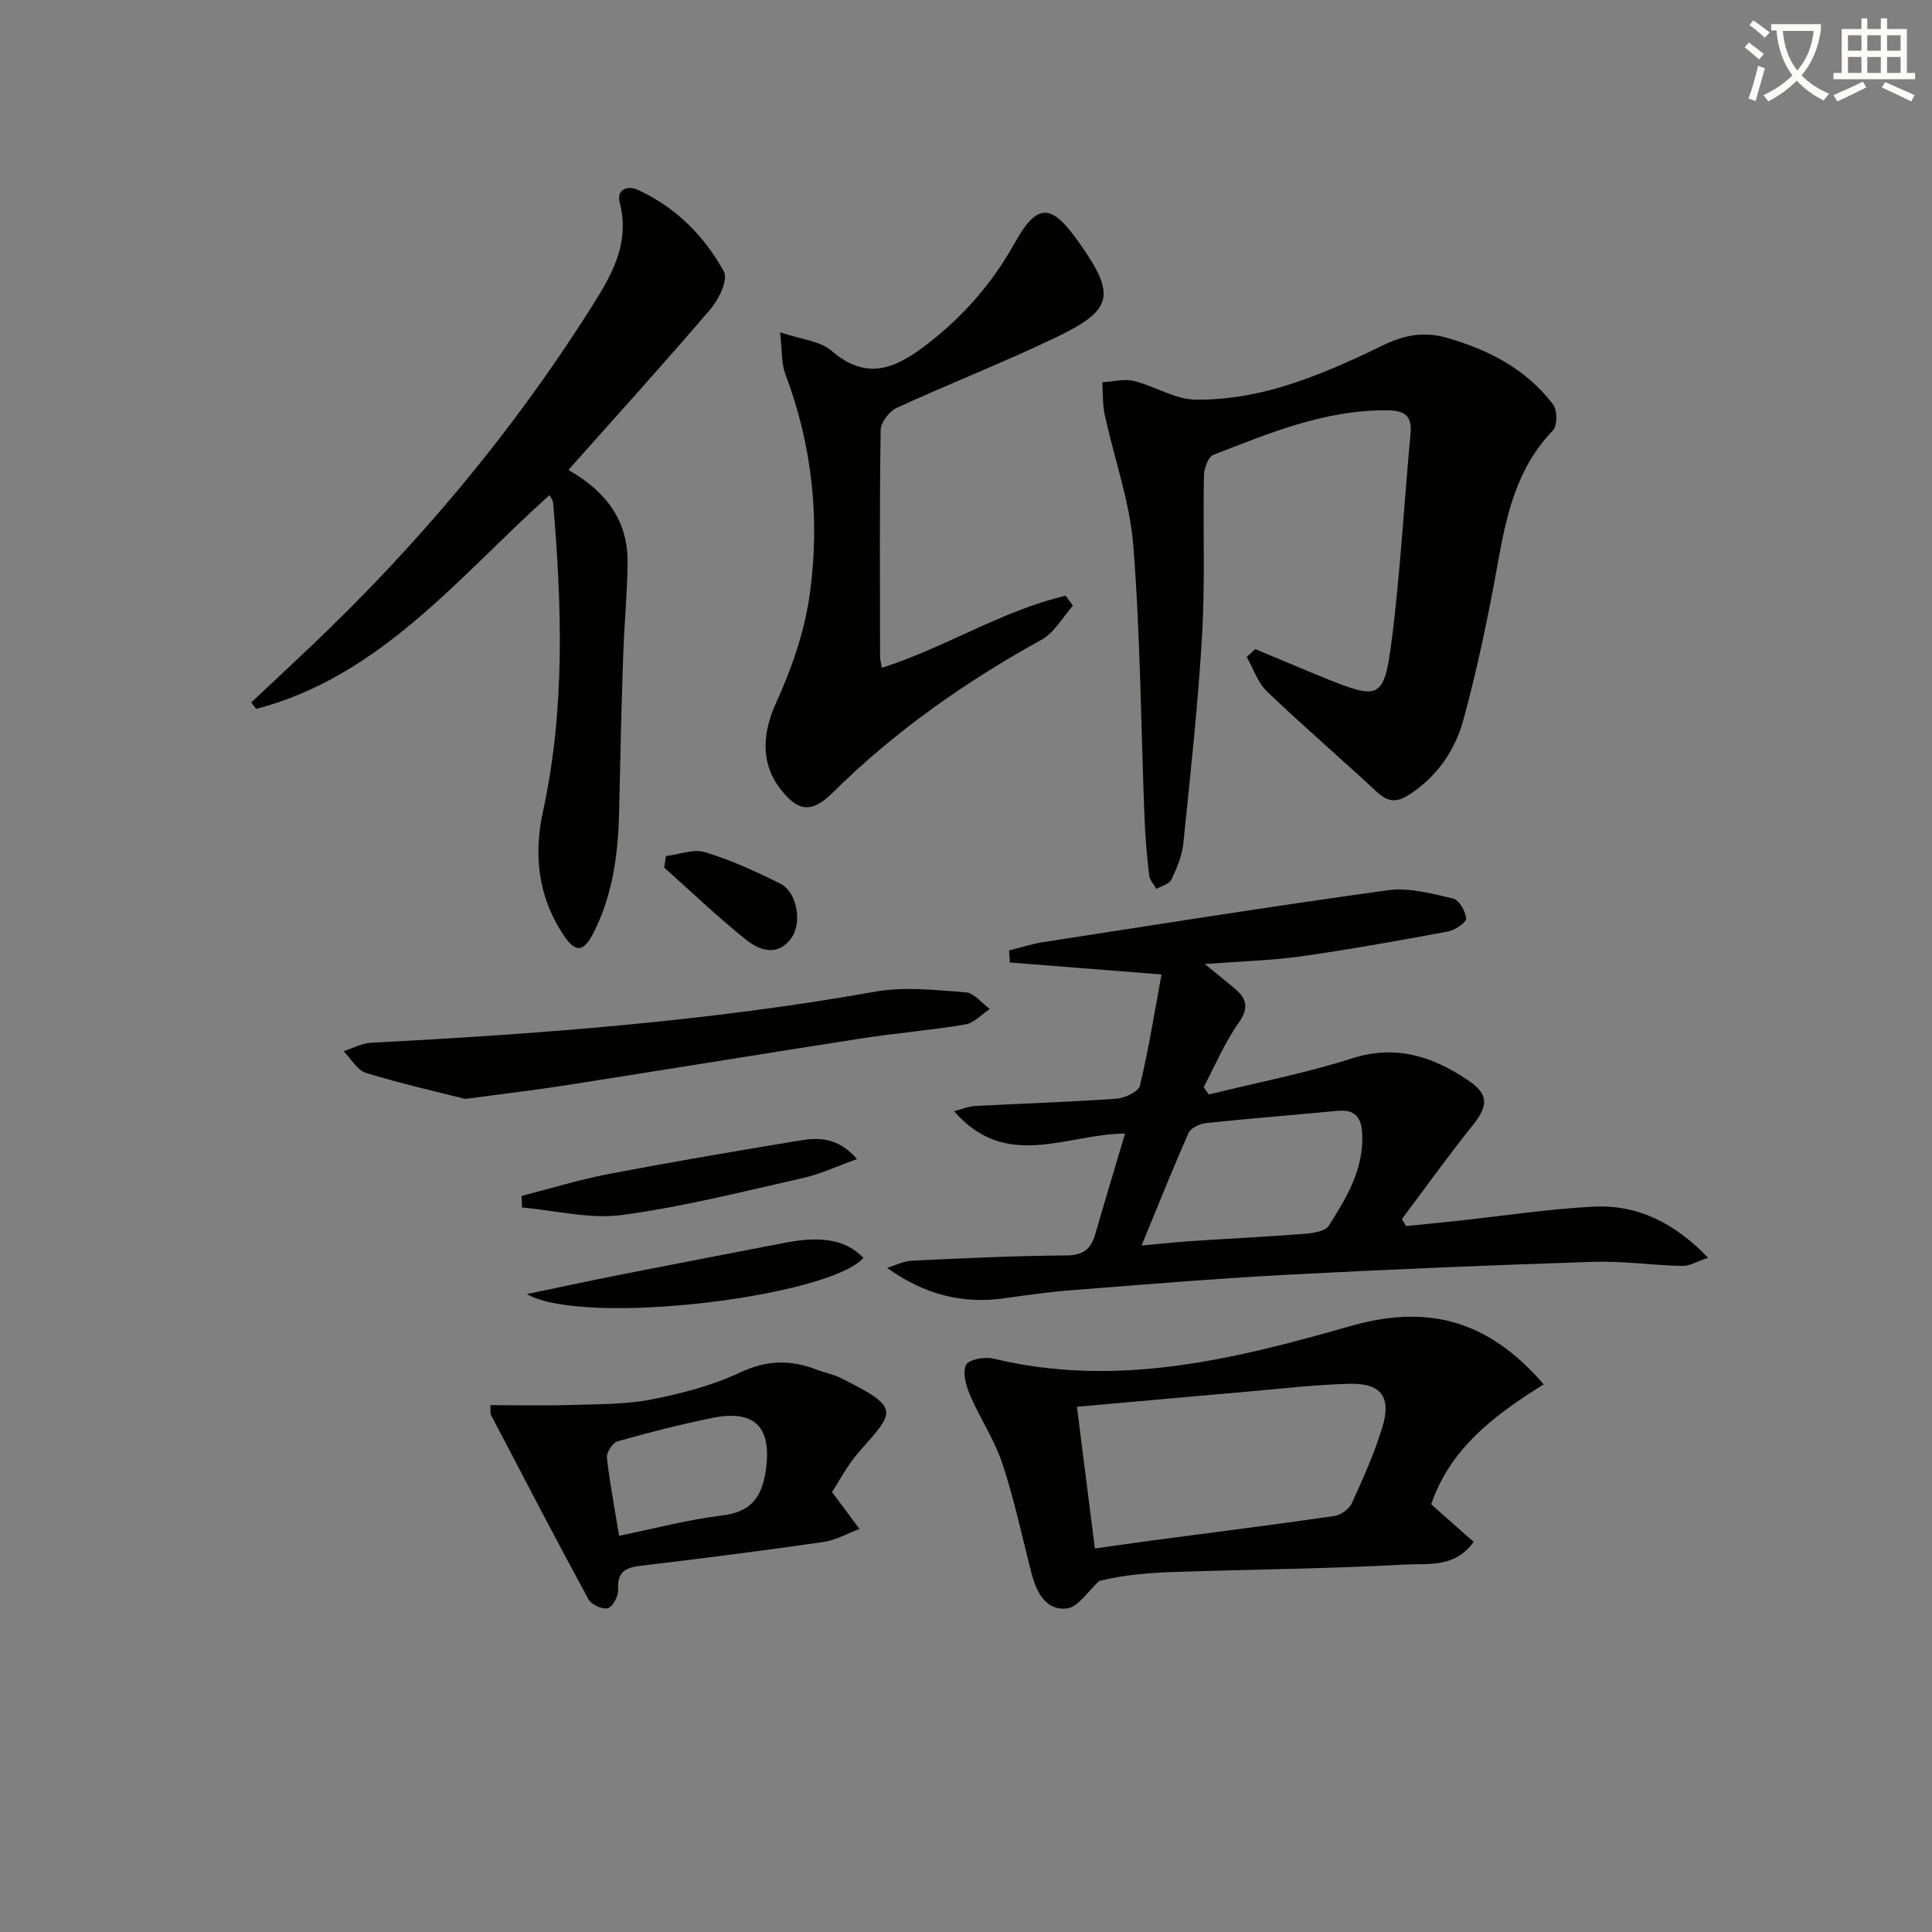 <svg enable-background="new 0 0 400 400" viewBox="0 0 400 400" xmlns="http://www.w3.org/2000/svg"><rect x="0" y="0" width="400" height="400" fill="#808080" stroke="none"/><path d="m362.1 8.8c1.1.8 2.1 1.6 3.1 2.4l-1 1.1c-1.3-1.1-2.3-2-3-2.5zm1.9 4.8c.5.2.9.4 1.4.5-.6 2.3-1.3 4.5-1.9 6.8l-1.5-.5c.8-2.1 1.4-4.3 2-6.8zm-1-9.4c1.3.9 2.4 1.8 3.4 2.5l-1 1.1c-1.4-1.2-2.4-2.1-3.2-2.6zm3.7 2.2v-1.4h10.3v1.2c-.5 3.6-1.8 6.8-4 9.4 1.5 1.6 3.4 2.8 5.7 3.8-.3.4-.7.8-1.1 1.4-2.3-1.1-4.1-2.5-5.6-4.1-1.6 1.6-3.6 3.1-5.9 4.3-.3-.5-.7-.9-1-1.3 2.4-1.1 4.4-2.5 6-4.1-1.9-2.5-3-5.6-3.3-9.3h-1.1zm8.8 0h-6.4c.3 3.3 1.3 6 3 8.2 2-2.3 3.1-5.1 3.4-8.2z" fill="#fcfbfa"/><path d="m385.3 3.8h1.3v2.2h2.8v-2.2h1.3v2.2h4.1v9.1h1.7v1.3h-16.9v-1.3h1.7v-9.1h4.1v-2.2zm.4 13.1.7 1.2c-1.8.9-3.8 1.9-6 2.9-.2-.4-.5-.8-.8-1.3 2.3-1 4.3-1.9 6.1-2.8zm-3.1-6.4h2.8v-3.2h-2.8zm0 4.6h2.8v-3.3h-2.8zm4-4.6h2.8v-3.2h-2.8zm0 4.6h2.8v-3.3h-2.8zm3.7 1.9c2.1.9 4.1 1.8 6.1 2.7l-.7 1.3c-2.2-1.1-4.2-2-6.1-2.9zm3.2-9.7h-2.8v3.2h2.8zm-2.8 7.8h2.8v-3.3h-2.8z" fill="#fcfbfa"/><g fill="#010100"><path d="m232.93 234.7c-12 .02-24.59 7.83-35.4-4.64 1.85-.48 3.03-1.01 4.24-1.07 9.8-.52 19.62-.83 29.41-1.52 1.73-.12 4.53-1.45 4.83-2.7 1.8-7.5 3.01-15.14 4.47-23.02-11.3-.89-21.35-1.69-31.4-2.48-.05-.83-.11-1.66-.16-2.49 2.37-.59 4.71-1.36 7.11-1.73 23.76-3.67 47.51-7.46 71.34-10.74 4.34-.6 9.04.7 13.44 1.71 1.24.29 2.63 2.64 2.74 4.13.06.83-2.27 2.42-3.7 2.69-10.11 1.88-20.23 3.71-30.41 5.15-6.21.88-12.52 1.03-20.01 1.6 2.54 2.07 4.35 3.52 6.12 5 2.51 2.1 3.14 4 .91 7.16-2.9 4.1-4.88 8.86-7.26 13.34.36.5.72 1.01 1.08 1.51 9.92-2.45 19.99-4.39 29.7-7.49 9.11-2.9 16.7-.34 23.96 4.54 4.37 2.93 4.19 5.34.91 9.41-5.05 6.29-9.75 12.87-14.6 19.33.29.49.58.97.87 1.46 3.48-.36 6.97-.7 10.45-1.07 9.41-1.01 18.8-2.45 28.24-2.95 9.07-.49 16.75 3.22 23.84 10.58-2.3.75-3.87 1.73-5.41 1.69-6.14-.14-12.28-1.05-18.4-.85-21.1.68-42.2 1.56-63.29 2.67-14.77.78-29.52 2.02-44.27 3.17-4.79.37-9.57 1.02-14.33 1.7-8.72 1.25-16.65-.8-24.28-6.29 1.71-.52 3.39-1.41 5.12-1.49 10.64-.5 21.28-1.02 31.92-1.08 3.52-.02 5.16-1.28 6.05-4.4 1.96-6.81 4.03-13.61 6.17-20.83zm3.42 23.17c3.94-.35 7.22-.71 10.5-.93 7.79-.52 15.6-.89 23.38-1.5 1.7-.13 4.15-.52 4.88-1.66 3.64-5.74 7.2-11.59 6.93-18.87-.13-3.54-1.45-5.27-5.14-4.92-9.09.86-18.19 1.58-27.27 2.54-1.28.14-3.1 1.02-3.56 2.05-3.33 7.54-6.39 15.2-9.72 23.29z"/><path d="m259.89 134.39c4.85 2.02 9.69 4.08 14.56 6.06 11.04 4.48 12.11 4.26 13.64-7.54 1.85-14.31 2.6-28.76 3.95-43.14.36-3.89-1.4-4.79-4.92-4.82-12.81-.11-24.33 4.73-35.92 9.23-1.07.42-1.91 2.83-1.94 4.34-.22 10.99.26 22.02-.38 32.98-.84 14.41-2.42 28.78-3.89 43.15-.26 2.57-1.36 5.13-2.48 7.49-.44.92-2.03 1.28-3.1 1.9-.52-.94-1.38-1.83-1.49-2.81-.45-3.96-.81-7.94-.96-11.92-.74-18.78-.85-37.61-2.32-56.33-.72-9.14-3.97-18.07-5.92-27.13-.47-2.17-.35-4.46-.5-6.7 2.2-.13 4.52-.77 6.56-.27 4.31 1.06 8.46 3.8 12.7 3.86 6.04.09 12.3-.95 18.1-2.71 7.1-2.15 13.98-5.23 20.66-8.5 4.44-2.17 8.55-2.96 13.36-1.58 8.7 2.51 16.43 6.5 21.96 13.81.89 1.17.9 4.39-.03 5.35-7.52 7.75-9.64 17.5-11.45 27.61-1.96 10.89-4.21 21.78-7.14 32.44-1.72 6.26-5.48 11.71-11.26 15.42-2.53 1.62-4.36 1.47-6.59-.6-7.53-7-15.34-13.7-22.77-20.81-1.92-1.84-2.83-4.74-4.2-7.15.59-.55 1.18-1.09 1.77-1.63z"/><path d="m52.01 145.44c4.18-3.93 8.39-7.85 12.55-11.8 21.94-20.86 41.29-43.87 57.51-69.45 4.28-6.75 8.51-13.54 6.23-22.31-.68-2.62 1.56-3.6 3.84-2.54 7.8 3.61 13.7 9.53 17.74 16.9.89 1.62-1 5.67-2.7 7.66-9.49 11.12-19.32 21.95-29.5 33.4 8.08 4.59 12.38 10.77 12.26 19.32-.09 6.48-.71 12.95-.93 19.43-.35 10.64-.61 21.29-.83 31.93-.18 8.72-1.28 17.24-5.29 25.13-2.08 4.1-3.74 4.24-6.31.35-5.15-7.79-6.13-16.47-4.18-25.38 4.64-21.25 3.93-42.64 2.11-64.08-.04-.44-.43-.86-.76-1.48-18.82 16.9-34.92 37.5-60.7 44.25-.34-.44-.69-.88-1.04-1.33z"/><path d="m319.61 286.62c-10.15 6.32-19.32 13.18-23.3 24.83 2.85 2.52 5.77 5.11 8.79 7.78-3.88 5.44-9.43 4.44-14.06 4.69-15.77.85-31.57 1.01-47.36 1.52-5.63.18-11.25.61-16.13 1.91-2.22 1.99-4.27 5.39-6.68 5.66-4.41.5-6.31-3.44-7.33-7.39-1.95-7.54-3.55-15.2-6-22.57-1.64-4.95-4.66-9.43-6.73-14.26-.82-1.91-1.55-4.61-.79-6.21.54-1.12 3.87-1.73 5.64-1.3 25.4 6.16 49.76.19 73.86-6.71 15.74-4.52 28.42-1.52 40.09 12.05zm-92.93 33.98c4.2-.59 8.12-1.17 12.05-1.69 12.48-1.65 24.98-3.22 37.45-5.02 1.35-.2 3.12-1.4 3.67-2.61 2.34-5.11 4.66-10.28 6.31-15.64 1.99-6.44-.18-9.32-6.88-9.14-7.12.19-14.22 1.04-21.32 1.65-11.52 1-23.04 2.05-34.99 3.11 1.27 10.06 2.47 19.53 3.71 29.34z"/><path d="m222.14 125.4c-2.13 2.39-3.83 5.57-6.47 7.03-15.83 8.74-30.46 18.99-43.35 31.76-4.43 4.39-7.34 3.76-11.02-1.21-3.98-5.39-3.28-11.66-.61-17.49 3.25-7.12 5.92-14.84 6.98-22.55 2.12-15.47.5-30.8-5.11-45.58-.78-2.06-.59-4.49-1.06-8.57 4.35 1.49 8.27 1.78 10.66 3.84 7.34 6.35 13.32 3.62 19.76-1.34 7.53-5.79 13.57-12.71 18.16-20.98 4.96-8.95 7.92-7.73 13.39 0 7.72 10.92 6.93 13.92-5.06 19.65-10.77 5.15-21.92 9.5-32.77 14.49-1.53.7-3.29 3.01-3.31 4.6-.24 15.66-.14 31.32-.12 46.98 0 .62.2 1.23.38 2.23 13.15-4.19 24.8-11.83 38.04-14.92.5.68 1 1.37 1.51 2.06z"/><path d="m172.26 308.9c2.47 3.33 4.07 5.49 5.68 7.65-2.46.92-4.85 2.32-7.39 2.69-12.46 1.8-24.95 3.39-37.46 4.88-3.18.38-5.36.96-5.11 4.93.09 1.32-1.04 3.54-2.1 3.89-1.07.36-3.44-.71-4.04-1.8-6.87-12.66-13.51-25.43-20.19-38.19-.2-.39-.07-.95-.11-2.03 5.65 0 11.19.14 16.73-.04 5.56-.17 11.23-.09 16.65-1.15 6.3-1.23 12.69-2.92 18.46-5.63 5.5-2.58 10.44-2.58 15.78-.5 1.54.6 3.23.89 4.71 1.61 13.04 6.41 11.23 7.05 3.92 15.45-2.35 2.7-4.02 5.96-5.53 8.24zm-44.08 9.07c7.58-1.55 14.31-3.36 21.16-4.18 5.96-.71 8.34-3.52 9.2-9.3 1.32-8.83-2.11-12.73-10.98-10.94-6.63 1.33-13.19 3.02-19.7 4.86-1.02.29-2.32 2.31-2.21 3.39.58 5.21 1.59 10.39 2.53 16.17z"/><path d="m96.31 227.52c-5.84-1.49-13.27-3.15-20.52-5.38-1.84-.57-3.12-2.95-4.65-4.5 1.88-.6 3.74-1.65 5.65-1.75 34.99-1.82 69.89-4.44 104.46-10.58 6.06-1.08 12.5-.32 18.72.14 1.72.13 3.3 2.25 4.94 3.45-1.67 1.11-3.23 2.89-5.04 3.2-7.18 1.21-14.47 1.8-21.67 2.92-20.31 3.15-40.6 6.48-60.91 9.65-6.39 1.01-12.82 1.75-20.98 2.85z"/><path d="m109.07 267.93c6.26-1.3 12.51-2.66 18.78-3.9 11.55-2.28 23.11-4.5 34.67-6.73 7.79-1.5 12.63-.56 16.25 3.12-6.99 8.03-57.75 14.34-69.7 7.51z"/><path d="m107.99 247.6c5.99-1.53 11.93-3.37 17.99-4.53 13.16-2.51 26.36-4.75 39.58-6.94 3.95-.65 7.97-.68 11.87 3.84-4.05 1.45-7.51 3.1-11.15 3.92-12.44 2.8-24.85 5.97-37.46 7.66-6.72.9-13.81-.94-20.74-1.55-.04-.8-.06-1.6-.09-2.4z"/><path d="m137.89 177.24c2.71-.33 5.69-1.53 8.09-.8 5.35 1.62 10.51 3.98 15.53 6.48 3.51 1.75 4.69 8.12 2.24 11.42-2.76 3.72-6.49 2.45-9.19.3-5.91-4.72-11.39-9.98-17.05-15.02.12-.8.25-1.59.38-2.38z"/></g></svg>
